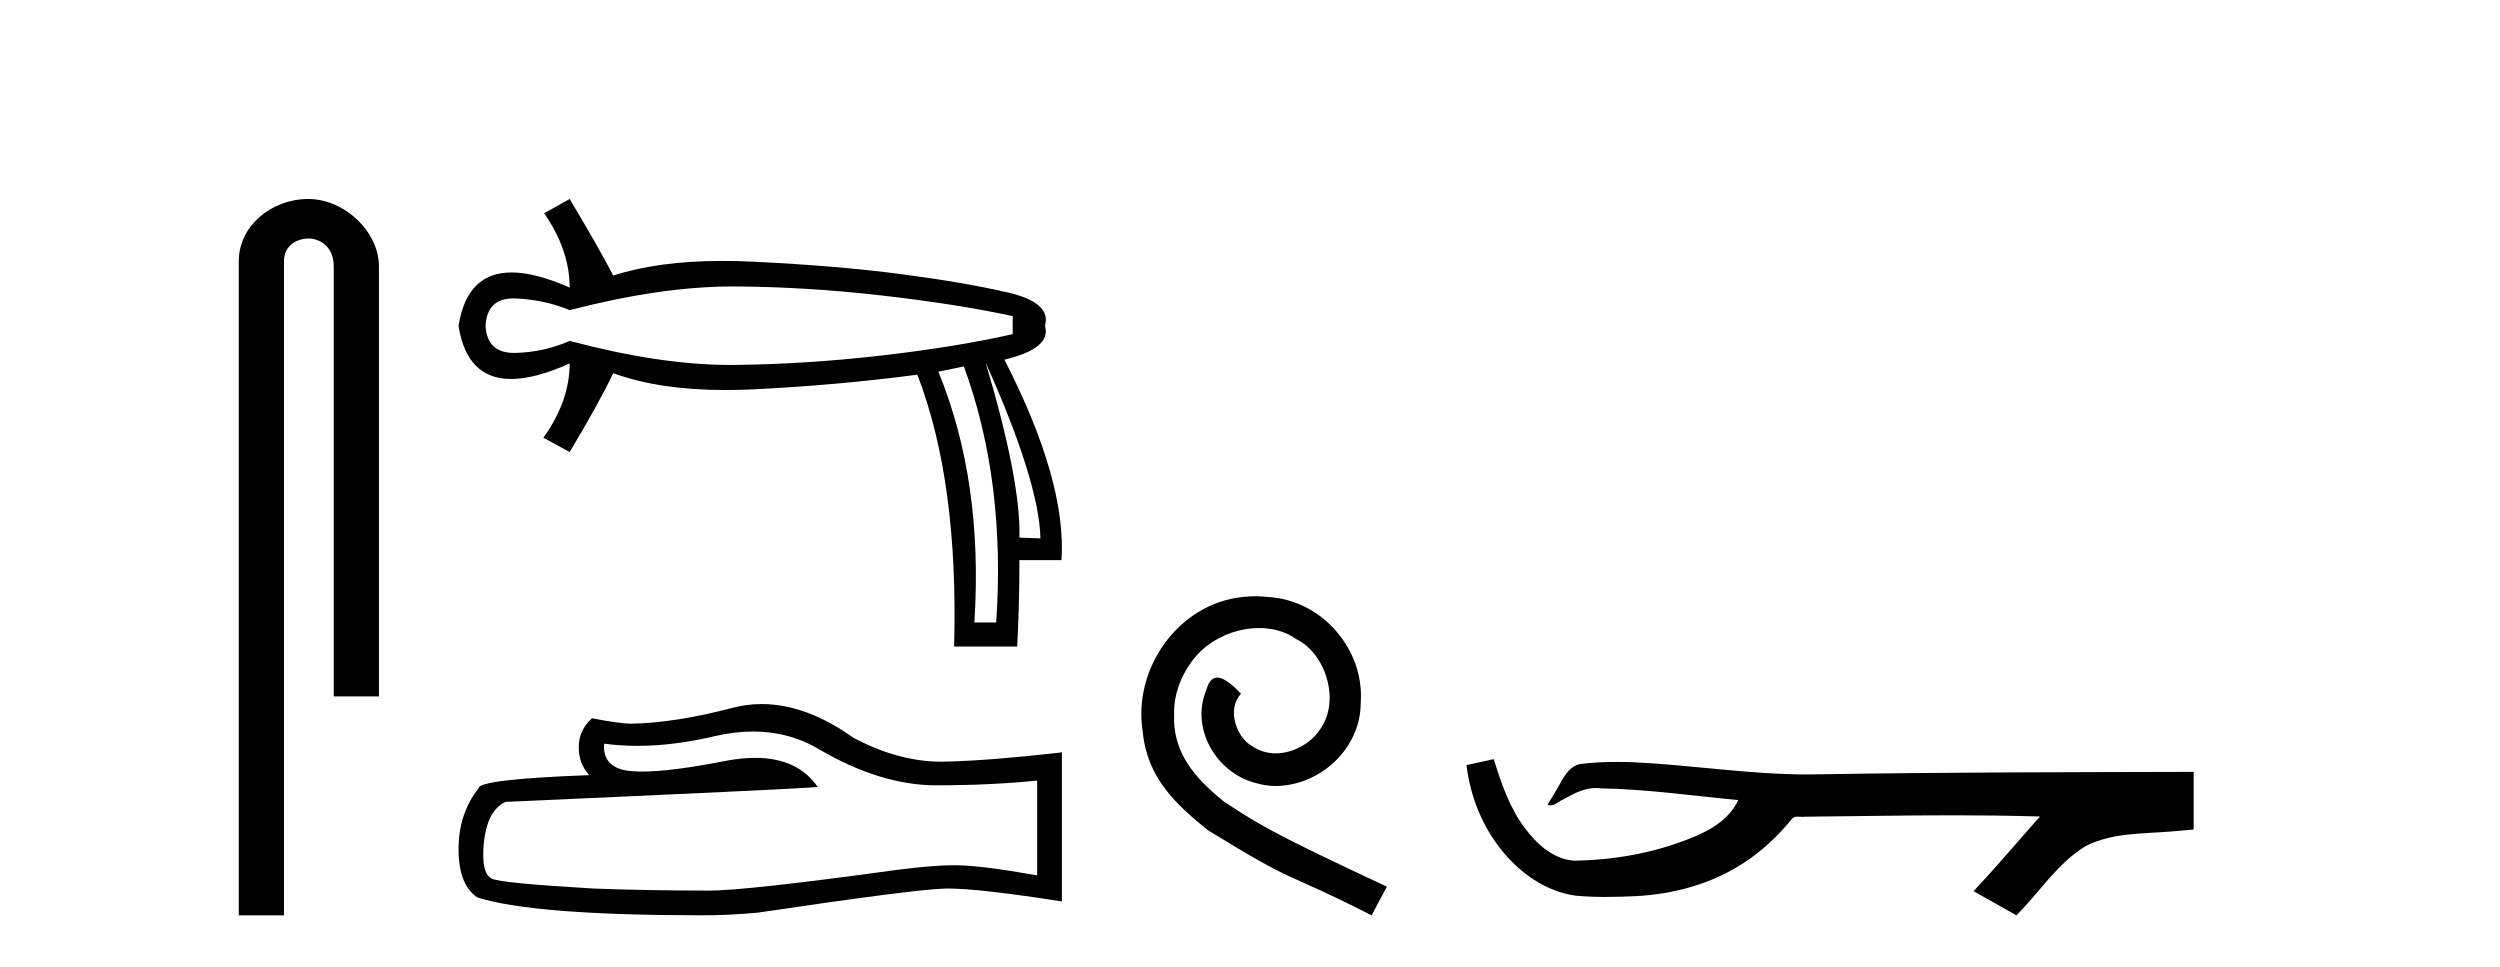 <?xml version='1.0' encoding='UTF-8' standalone='yes'?><svg xmlns='http://www.w3.org/2000/svg' xmlns:xlink='http://www.w3.org/1999/xlink' width='106.0' height='41.0' ><path d='M 13.069 8.437 C 11.5 8.437 10.124 9.591 10.124 11.072 L 10.124 38.809 L 12.041 38.809 L 12.041 11.072 C 12.041 10.346 12.68 10.111 13.081 10.111 C 13.502 10.111 14.151 10.406 14.151 11.296 L 14.151 29.526 L 16.067 29.526 L 16.067 11.296 C 16.067 9.813 14.598 8.437 13.069 8.437 Z' style='fill:#000000;stroke:none' /><path d='M 31.048 12.146 Q 31.095 12.146 31.142 12.146 Q 34.183 12.162 37.382 12.528 Q 40.582 12.894 42.938 13.403 L 42.938 14.168 Q 40.55 14.709 37.366 15.075 Q 34.183 15.441 31.142 15.473 Q 31.053 15.474 30.963 15.474 Q 27.986 15.474 24.154 14.454 Q 23.072 14.932 21.862 14.963 Q 21.83 14.964 21.799 14.964 Q 20.65 14.964 20.588 13.817 Q 20.649 12.653 21.771 12.653 Q 21.816 12.653 21.862 12.655 Q 23.072 12.703 24.154 13.149 Q 28.041 12.146 31.048 12.146 ZM 41.792 15.377 Q 44.052 20.408 44.116 22.827 L 44.116 22.827 L 43.224 22.795 Q 43.288 20.408 41.792 15.377 ZM 40.869 15.537 Q 42.651 20.408 42.238 26.393 L 41.314 26.393 Q 41.696 20.408 39.786 15.759 L 40.869 15.537 ZM 24.154 8.437 L 23.072 9.042 Q 24.154 10.602 24.154 12.194 Q 22.705 11.552 21.695 11.552 Q 19.795 11.552 19.442 13.817 Q 19.793 16.069 21.672 16.069 Q 22.689 16.069 24.154 15.409 L 24.154 15.409 Q 24.154 17.001 23.04 18.561 L 24.154 19.166 Q 25.427 17.033 26.001 15.823 Q 27.958 16.537 30.761 16.537 Q 31.332 16.537 31.938 16.508 Q 35.52 16.332 38.895 15.887 Q 40.646 20.408 40.455 27.412 L 43.129 27.412 Q 43.224 25.661 43.224 23.751 L 45.007 23.751 Q 45.23 20.408 42.588 15.25 Q 44.593 14.772 44.307 13.817 Q 44.593 12.83 42.731 12.401 Q 40.869 11.971 38.194 11.621 Q 35.52 11.27 31.938 11.095 Q 31.27 11.063 30.645 11.063 Q 27.917 11.063 26.001 11.684 Q 25.427 10.57 24.154 8.437 Z' style='fill:#000000;stroke:none' /><path d='M 31.933 31.017 Q 33.482 31.017 34.76 31.789 Q 37.358 33.297 39.684 33.297 Q 42.024 33.297 43.976 33.096 L 43.976 37.115 Q 41.55 36.685 40.473 36.685 L 40.445 36.685 Q 39.569 36.685 38.004 36.886 Q 31.644 37.761 30.08 37.761 Q 27.481 37.761 25.184 37.675 Q 21.251 37.446 20.863 37.259 Q 20.49 37.087 20.49 36.268 Q 20.49 35.464 20.705 34.861 Q 20.921 34.259 21.423 34 Q 33.712 33.455 34.674 33.368 Q 33.817 32.133 32.02 32.133 Q 31.437 32.133 30.754 32.263 Q 28.466 32.714 27.225 32.714 Q 26.964 32.714 26.749 32.694 Q 25.529 32.579 25.615 31.531 L 25.615 31.531 Q 26.3 31.624 27.031 31.624 Q 28.564 31.624 30.295 31.215 Q 31.149 31.017 31.933 31.017 ZM 32.299 29.852 Q 31.677 29.852 31.07 30.009 Q 28.615 30.655 26.749 30.684 Q 26.29 30.684 25.098 30.454 Q 24.538 30.971 24.538 31.675 Q 24.538 32.378 24.983 32.866 Q 20.289 33.038 20.289 33.426 Q 19.442 34.503 19.442 36.01 Q 19.442 37.503 20.232 38.048 Q 22.615 38.809 29.807 38.809 Q 30.955 38.809 32.147 38.694 Q 38.808 37.704 40.086 37.675 Q 40.146 37.674 40.211 37.674 Q 41.524 37.674 45.024 38.221 L 45.024 31.875 L 44.995 31.904 Q 41.995 32.249 40.1 32.292 Q 40.003 32.295 39.905 32.295 Q 38.102 32.295 36.195 31.287 Q 34.178 29.852 32.299 29.852 Z' style='fill:#000000;stroke:none' /><path d='M 53.235 25.279 C 53.047 25.279 52.859 25.297 52.671 25.314 C 49.955 25.604 48.025 28.354 48.452 31.019 C 48.64 33.001 49.87 34.111 51.219 35.205 C 55.234 37.665 54.106 36.759 58.155 38.809 L 58.804 37.596 C 53.987 35.341 53.406 34.983 51.902 33.992 C 50.672 33.001 49.699 31.908 49.784 30.251 C 49.75 29.106 50.433 27.927 51.202 27.364 C 51.817 26.902 52.603 26.629 53.372 26.629 C 53.952 26.629 54.499 26.766 54.977 27.107 C 56.19 27.705 56.857 29.687 55.968 30.934 C 55.558 31.532 54.824 31.942 54.089 31.942 C 53.73 31.942 53.372 31.839 53.064 31.617 C 52.449 31.276 51.988 30.08 52.62 29.414 C 52.329 29.106 51.919 28.73 51.612 28.73 C 51.407 28.73 51.253 28.884 51.151 29.243 C 50.467 30.883 51.561 32.745 53.201 33.189 C 53.491 33.274 53.782 33.326 54.072 33.326 C 55.951 33.326 57.694 31.754 57.694 29.807 C 57.864 27.534 56.054 25.45 53.782 25.314 C 53.611 25.297 53.423 25.279 53.235 25.279 Z' style='fill:#000000;stroke:none' /><path d='M 63.334 32.187 L 63.308 32.193 C 62.932 32.277 62.555 32.359 62.179 32.441 C 62.34 33.777 62.86 35.075 63.723 36.114 C 64.495 37.056 65.578 37.805 66.803 37.976 C 67.222 38.016 67.643 38.03 68.064 38.03 C 68.498 38.03 68.932 38.015 69.365 37.996 C 70.959 37.913 72.553 37.483 73.9 36.609 C 74.701 36.096 75.399 35.433 75.999 34.696 C 76.061 34.638 76.137 34.625 76.218 34.625 C 76.291 34.625 76.367 34.636 76.44 34.636 C 76.471 34.636 76.502 34.634 76.531 34.628 C 78.63 34.609 80.729 34.569 82.828 34.569 C 84.019 34.569 85.21 34.582 86.401 34.618 C 86.422 34.613 86.438 34.611 86.45 34.611 C 86.559 34.611 86.322 34.792 86.287 34.854 C 85.422 35.834 84.576 36.831 83.681 37.785 C 84.286 38.127 84.89 38.468 85.495 38.809 C 86.479 37.838 87.227 36.602 88.433 35.874 C 89.571 35.292 90.883 35.359 92.122 35.249 C 92.419 35.223 92.715 35.199 93.011 35.172 C 93.011 34.357 93.011 33.542 93.011 32.727 C 87.754 32.742 82.498 32.741 77.241 32.829 C 77.044 32.834 76.847 32.837 76.651 32.837 C 74.183 32.837 71.734 32.437 69.272 32.319 C 69.035 32.311 68.797 32.305 68.559 32.305 C 68.032 32.305 67.505 32.331 66.983 32.396 C 66.464 32.523 66.25 33.068 66 33.481 C 65.878 33.697 65.748 33.907 65.613 34.114 C 65.66 34.138 65.706 34.148 65.75 34.148 C 65.941 34.148 66.107 33.962 66.283 33.896 C 66.705 33.655 67.165 33.412 67.658 33.412 C 67.725 33.412 67.793 33.416 67.861 33.426 C 69.817 33.459 71.757 33.74 73.703 33.923 C 73.302 34.794 72.401 35.272 71.544 35.594 C 70.018 36.189 68.376 36.468 66.743 36.494 C 65.854 36.428 65.143 35.778 64.641 35.092 C 63.996 34.233 63.653 33.2 63.334 32.187 Z' style='fill:#000000;stroke:none' /></svg>
